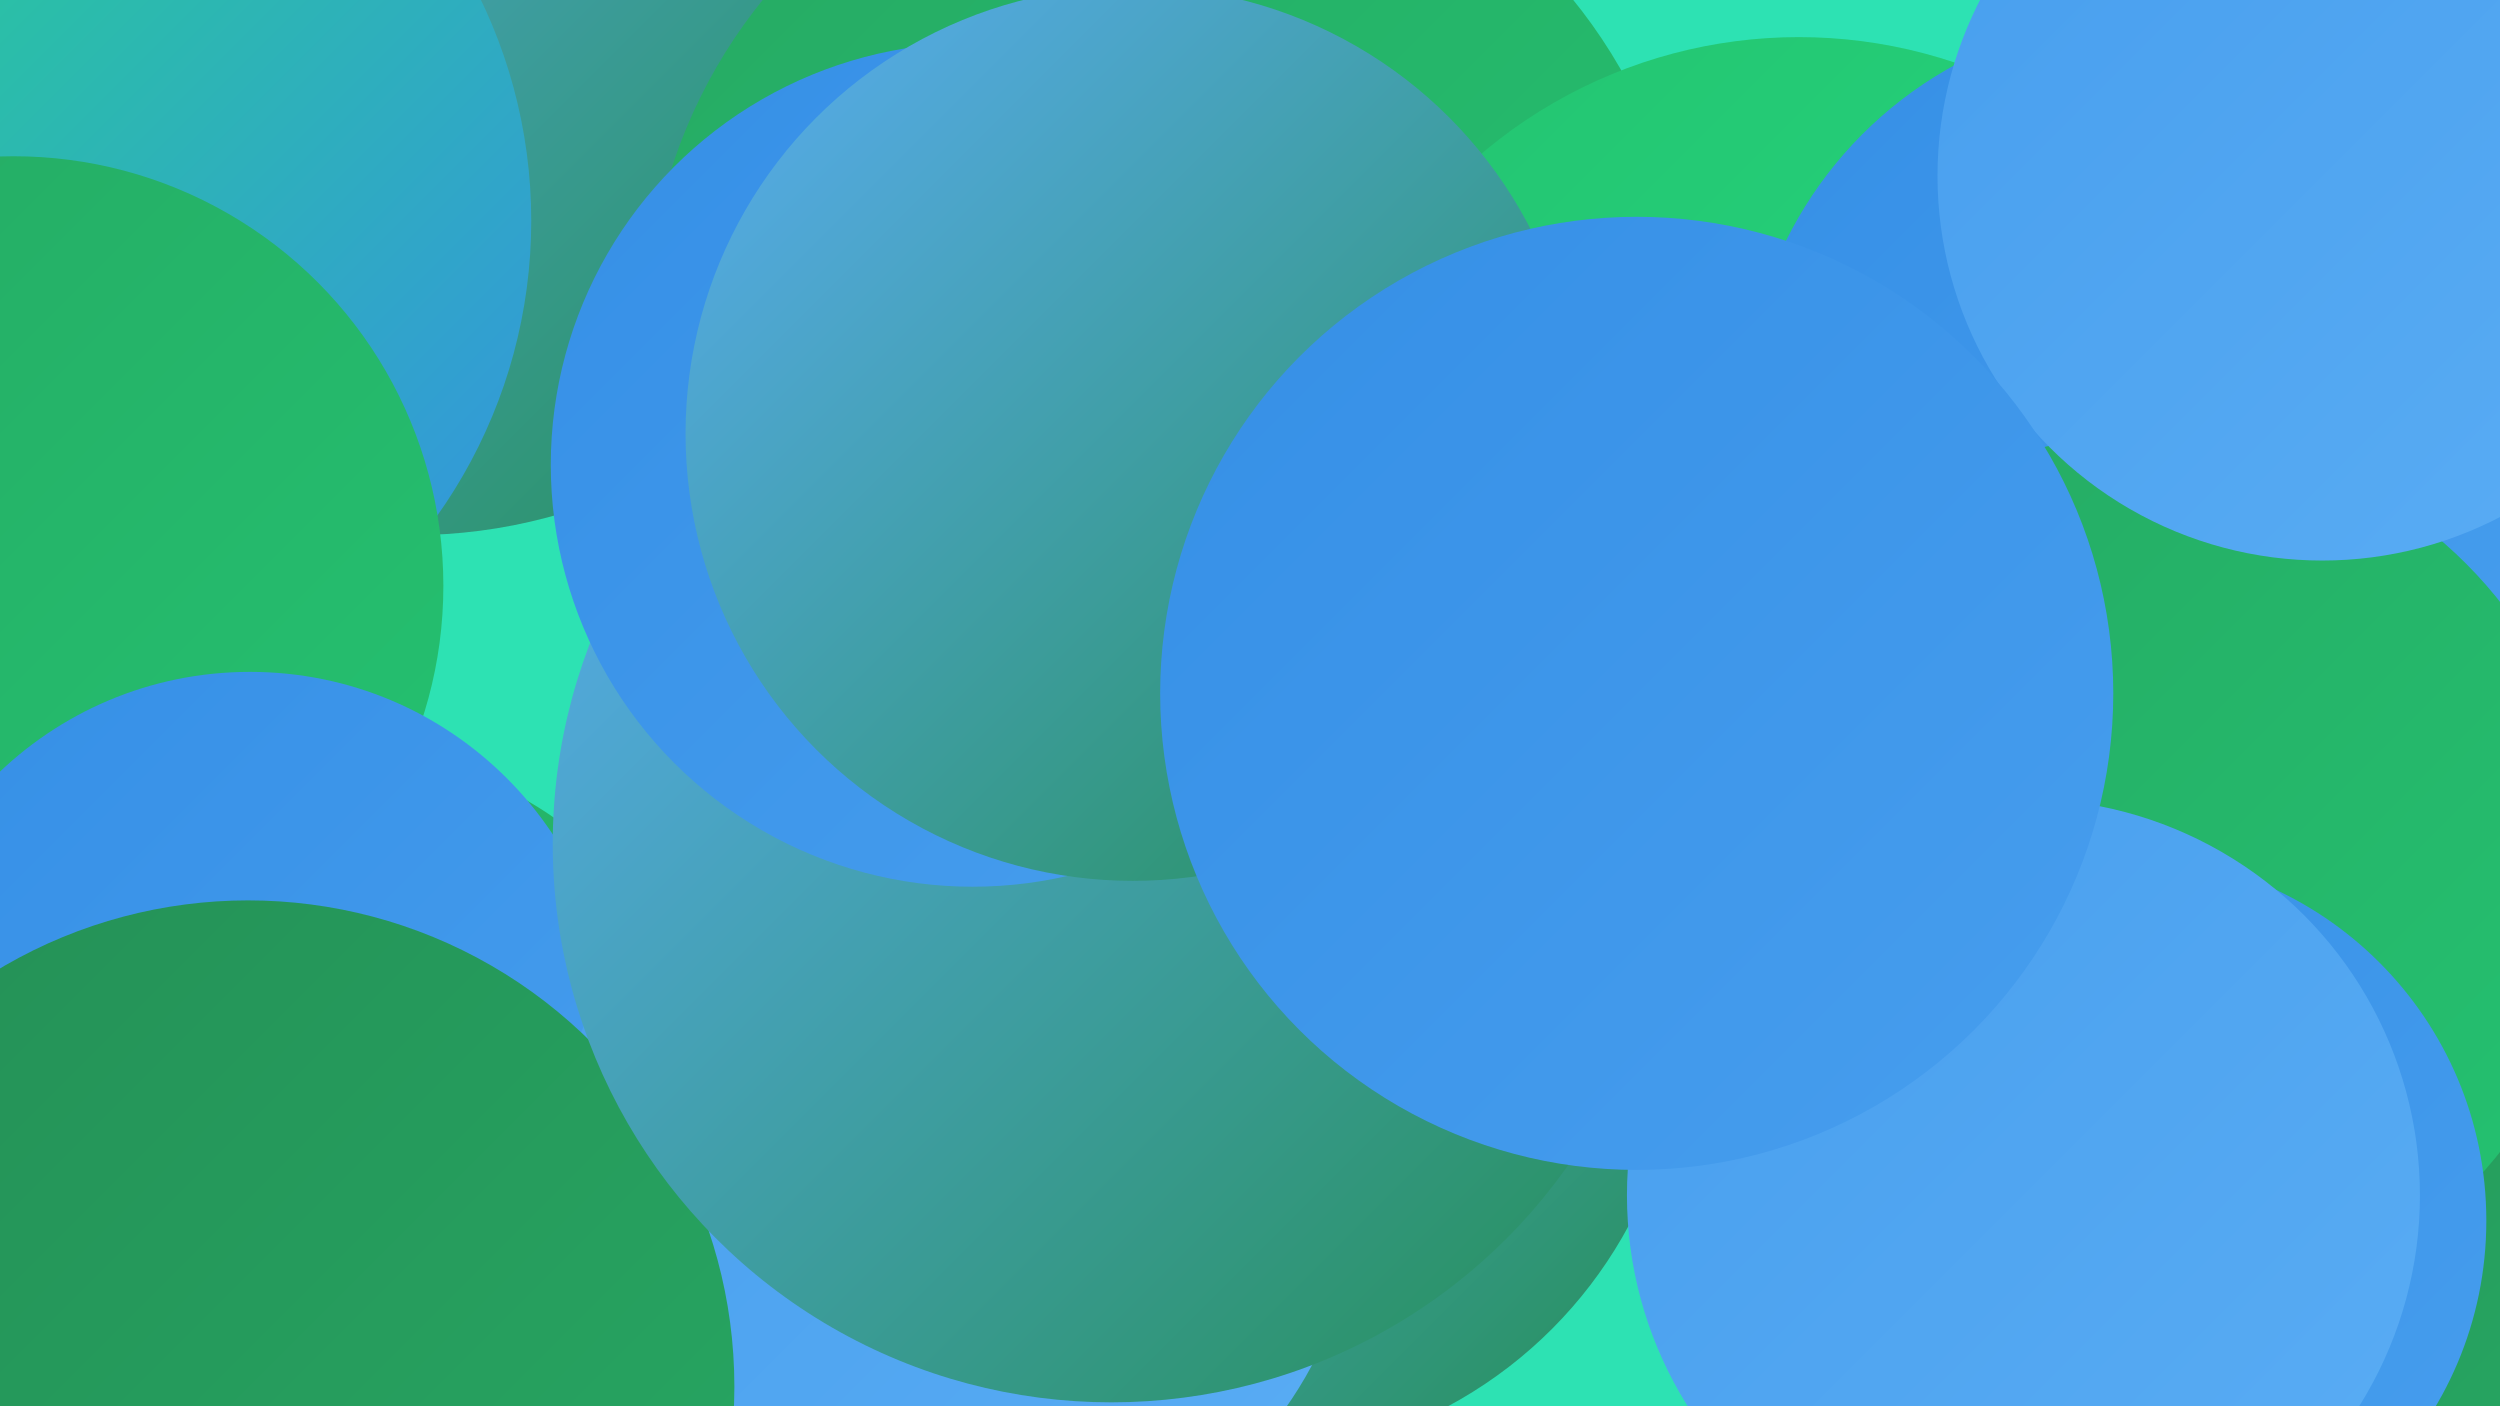<?xml version="1.0" encoding="UTF-8"?><svg width="1280" height="720" xmlns="http://www.w3.org/2000/svg"><defs><linearGradient id="grad0" x1="0%" y1="0%" x2="100%" y2="100%"><stop offset="0%" style="stop-color:#258f56;stop-opacity:1" /><stop offset="100%" style="stop-color:#26a963;stop-opacity:1" /></linearGradient><linearGradient id="grad1" x1="0%" y1="0%" x2="100%" y2="100%"><stop offset="0%" style="stop-color:#26a963;stop-opacity:1" /><stop offset="100%" style="stop-color:#24c371;stop-opacity:1" /></linearGradient><linearGradient id="grad2" x1="0%" y1="0%" x2="100%" y2="100%"><stop offset="0%" style="stop-color:#24c371;stop-opacity:1" /><stop offset="100%" style="stop-color:#24dd80;stop-opacity:1" /></linearGradient><linearGradient id="grad3" x1="0%" y1="0%" x2="100%" y2="100%"><stop offset="0%" style="stop-color:#24dd80;stop-opacity:1" /><stop offset="100%" style="stop-color:#358fe6;stop-opacity:1" /></linearGradient><linearGradient id="grad4" x1="0%" y1="0%" x2="100%" y2="100%"><stop offset="0%" style="stop-color:#358fe6;stop-opacity:1" /><stop offset="100%" style="stop-color:#479eee;stop-opacity:1" /></linearGradient><linearGradient id="grad5" x1="0%" y1="0%" x2="100%" y2="100%"><stop offset="0%" style="stop-color:#479eee;stop-opacity:1" /><stop offset="100%" style="stop-color:#5aadf4;stop-opacity:1" /></linearGradient><linearGradient id="grad6" x1="0%" y1="0%" x2="100%" y2="100%"><stop offset="0%" style="stop-color:#5aadf4;stop-opacity:1" /><stop offset="100%" style="stop-color:#258f56;stop-opacity:1" /></linearGradient></defs><rect width="1280" height="720" fill="#2de2b3" /><circle cx="211" cy="5" r="269" fill="url(#grad6)" /><circle cx="598" cy="168" r="267" fill="url(#grad1)" /><circle cx="634" cy="520" r="227" fill="url(#grad6)" /><circle cx="921" cy="270" r="251" fill="url(#grad2)" /><circle cx="1160" cy="601" r="208" fill="url(#grad0)" /><circle cx="11" cy="113" r="261" fill="url(#grad3)" /><circle cx="7" cy="300" r="220" fill="url(#grad1)" /><circle cx="1100" cy="215" r="207" fill="url(#grad4)" /><circle cx="1102" cy="449" r="227" fill="url(#grad1)" /><circle cx="173" cy="578" r="194" fill="url(#grad1)" /><circle cx="1086" cy="625" r="187" fill="url(#grad4)" /><circle cx="1036" cy="612" r="203" fill="url(#grad5)" /><circle cx="1189" cy="90" r="197" fill="url(#grad5)" /><circle cx="128" cy="530" r="186" fill="url(#grad4)" /><circle cx="490" cy="602" r="206" fill="url(#grad5)" /><circle cx="127" cy="710" r="249" fill="url(#grad0)" /><circle cx="569" cy="432" r="286" fill="url(#grad6)" /><circle cx="498" cy="238" r="216" fill="url(#grad4)" /><circle cx="580" cy="222" r="229" fill="url(#grad6)" /><circle cx="838" cy="355" r="244" fill="url(#grad4)" /></svg>